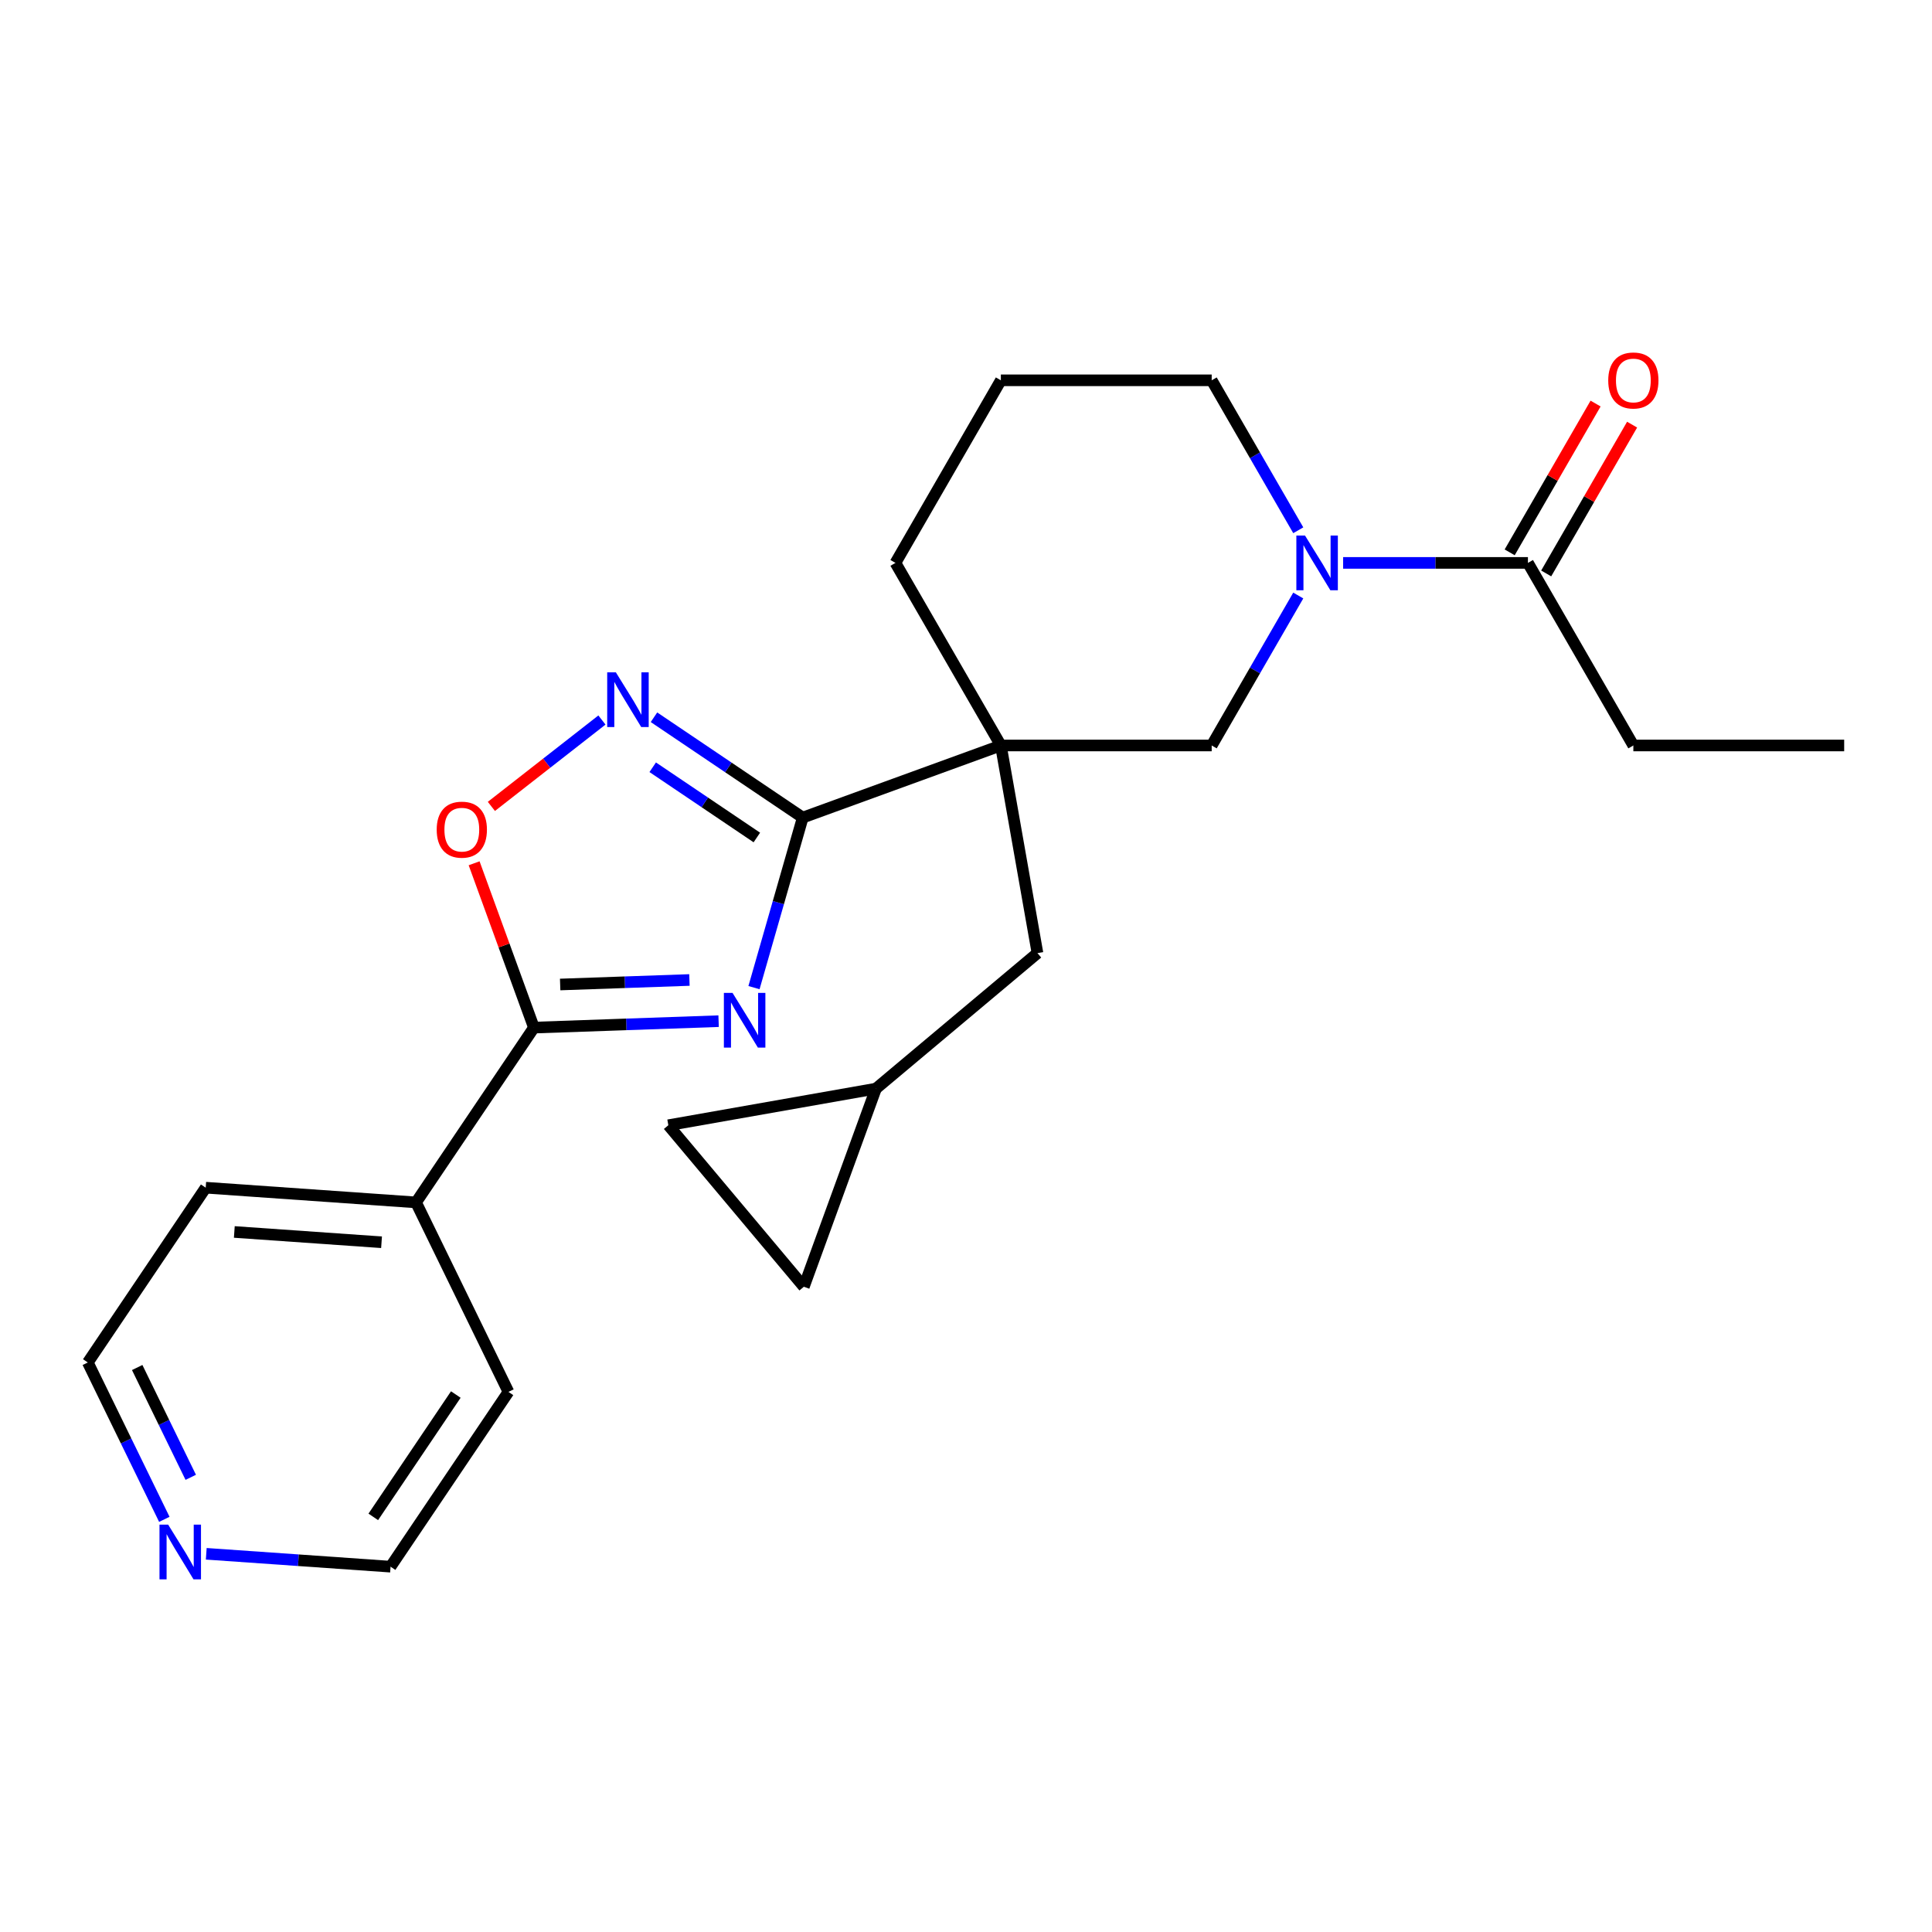 <?xml version='1.0' encoding='iso-8859-1'?>
<svg version='1.1' baseProfile='full'
              xmlns='http://www.w3.org/2000/svg'
                      xmlns:rdkit='http://www.rdkit.org/xml'
                      xmlns:xlink='http://www.w3.org/1999/xlink'
                  xml:space='preserve'
width='1000px' height='1000px' viewBox='0 0 1000 1000'>
<!-- END OF HEADER -->
<rect style='opacity:1.0;fill:#FFFFFF;stroke:none' width='1000' height='1000' x='0' y='0'> </rect>
<path class='bond-0' d='M 390.261,511.193 L 402.879,467.188' style='fill:none;fill-rule:evenodd;stroke:#0000FF;stroke-width:6px;stroke-linecap:butt;stroke-linejoin:miter;stroke-opacity:1' />
<path class='bond-0' d='M 402.879,467.188 L 415.498,423.183' style='fill:none;fill-rule:evenodd;stroke:#000000;stroke-width:6px;stroke-linecap:butt;stroke-linejoin:miter;stroke-opacity:1' />
<path class='bond-2' d='M 371.95,528.551 L 324.155,530.22' style='fill:none;fill-rule:evenodd;stroke:#0000FF;stroke-width:6px;stroke-linecap:butt;stroke-linejoin:miter;stroke-opacity:1' />
<path class='bond-2' d='M 324.155,530.22 L 276.359,531.889' style='fill:none;fill-rule:evenodd;stroke:#000000;stroke-width:6px;stroke-linecap:butt;stroke-linejoin:miter;stroke-opacity:1' />
<path class='bond-2' d='M 356.85,507.24 L 323.393,508.408' style='fill:none;fill-rule:evenodd;stroke:#0000FF;stroke-width:6px;stroke-linecap:butt;stroke-linejoin:miter;stroke-opacity:1' />
<path class='bond-2' d='M 323.393,508.408 L 289.936,509.577' style='fill:none;fill-rule:evenodd;stroke:#000000;stroke-width:6px;stroke-linecap:butt;stroke-linejoin:miter;stroke-opacity:1' />
<path class='bond-1' d='M 415.498,423.183 L 518.042,385.859' style='fill:none;fill-rule:evenodd;stroke:#000000;stroke-width:6px;stroke-linecap:butt;stroke-linejoin:miter;stroke-opacity:1' />
<path class='bond-3' d='M 415.498,423.183 L 376.997,397.214' style='fill:none;fill-rule:evenodd;stroke:#000000;stroke-width:6px;stroke-linecap:butt;stroke-linejoin:miter;stroke-opacity:1' />
<path class='bond-3' d='M 376.997,397.214 L 338.496,371.245' style='fill:none;fill-rule:evenodd;stroke:#0000FF;stroke-width:6px;stroke-linecap:butt;stroke-linejoin:miter;stroke-opacity:1' />
<path class='bond-3' d='M 391.743,433.486 L 364.793,415.307' style='fill:none;fill-rule:evenodd;stroke:#000000;stroke-width:6px;stroke-linecap:butt;stroke-linejoin:miter;stroke-opacity:1' />
<path class='bond-3' d='M 364.793,415.307 L 337.842,397.129' style='fill:none;fill-rule:evenodd;stroke:#0000FF;stroke-width:6px;stroke-linecap:butt;stroke-linejoin:miter;stroke-opacity:1' />
<path class='bond-6' d='M 518.042,385.859 L 627.168,385.859' style='fill:none;fill-rule:evenodd;stroke:#000000;stroke-width:6px;stroke-linecap:butt;stroke-linejoin:miter;stroke-opacity:1' />
<path class='bond-8' d='M 518.042,385.859 L 536.992,493.327' style='fill:none;fill-rule:evenodd;stroke:#000000;stroke-width:6px;stroke-linecap:butt;stroke-linejoin:miter;stroke-opacity:1' />
<path class='bond-15' d='M 518.042,385.859 L 463.479,291.354' style='fill:none;fill-rule:evenodd;stroke:#000000;stroke-width:6px;stroke-linecap:butt;stroke-linejoin:miter;stroke-opacity:1' />
<path class='bond-5' d='M 276.359,531.889 L 260.88,489.361' style='fill:none;fill-rule:evenodd;stroke:#000000;stroke-width:6px;stroke-linecap:butt;stroke-linejoin:miter;stroke-opacity:1' />
<path class='bond-5' d='M 260.88,489.361 L 245.401,446.833' style='fill:none;fill-rule:evenodd;stroke:#FF0000;stroke-width:6px;stroke-linecap:butt;stroke-linejoin:miter;stroke-opacity:1' />
<path class='bond-12' d='M 276.359,531.889 L 215.337,622.359' style='fill:none;fill-rule:evenodd;stroke:#000000;stroke-width:6px;stroke-linecap:butt;stroke-linejoin:miter;stroke-opacity:1' />
<path class='bond-24' d='M 311.56,372.683 L 282.949,395.037' style='fill:none;fill-rule:evenodd;stroke:#0000FF;stroke-width:6px;stroke-linecap:butt;stroke-linejoin:miter;stroke-opacity:1' />
<path class='bond-24' d='M 282.949,395.037 L 254.337,417.39' style='fill:none;fill-rule:evenodd;stroke:#FF0000;stroke-width:6px;stroke-linecap:butt;stroke-linejoin:miter;stroke-opacity:1' />
<path class='bond-4' d='M 671.981,308.242 L 649.574,347.051' style='fill:none;fill-rule:evenodd;stroke:#0000FF;stroke-width:6px;stroke-linecap:butt;stroke-linejoin:miter;stroke-opacity:1' />
<path class='bond-4' d='M 649.574,347.051 L 627.168,385.859' style='fill:none;fill-rule:evenodd;stroke:#000000;stroke-width:6px;stroke-linecap:butt;stroke-linejoin:miter;stroke-opacity:1' />
<path class='bond-7' d='M 695.199,291.354 L 743.028,291.354' style='fill:none;fill-rule:evenodd;stroke:#0000FF;stroke-width:6px;stroke-linecap:butt;stroke-linejoin:miter;stroke-opacity:1' />
<path class='bond-7' d='M 743.028,291.354 L 790.857,291.354' style='fill:none;fill-rule:evenodd;stroke:#000000;stroke-width:6px;stroke-linecap:butt;stroke-linejoin:miter;stroke-opacity:1' />
<path class='bond-26' d='M 671.981,274.465 L 649.574,235.657' style='fill:none;fill-rule:evenodd;stroke:#0000FF;stroke-width:6px;stroke-linecap:butt;stroke-linejoin:miter;stroke-opacity:1' />
<path class='bond-26' d='M 649.574,235.657 L 627.168,196.848' style='fill:none;fill-rule:evenodd;stroke:#000000;stroke-width:6px;stroke-linecap:butt;stroke-linejoin:miter;stroke-opacity:1' />
<path class='bond-13' d='M 800.307,296.81 L 822.54,258.301' style='fill:none;fill-rule:evenodd;stroke:#000000;stroke-width:6px;stroke-linecap:butt;stroke-linejoin:miter;stroke-opacity:1' />
<path class='bond-13' d='M 822.54,258.301 L 844.773,219.792' style='fill:none;fill-rule:evenodd;stroke:#FF0000;stroke-width:6px;stroke-linecap:butt;stroke-linejoin:miter;stroke-opacity:1' />
<path class='bond-13' d='M 781.406,285.897 L 803.639,247.389' style='fill:none;fill-rule:evenodd;stroke:#000000;stroke-width:6px;stroke-linecap:butt;stroke-linejoin:miter;stroke-opacity:1' />
<path class='bond-13' d='M 803.639,247.389 L 825.872,208.88' style='fill:none;fill-rule:evenodd;stroke:#FF0000;stroke-width:6px;stroke-linecap:butt;stroke-linejoin:miter;stroke-opacity:1' />
<path class='bond-17' d='M 790.857,291.354 L 845.42,385.859' style='fill:none;fill-rule:evenodd;stroke:#000000;stroke-width:6px;stroke-linecap:butt;stroke-linejoin:miter;stroke-opacity:1' />
<path class='bond-9' d='M 536.992,493.327 L 453.397,563.472' style='fill:none;fill-rule:evenodd;stroke:#000000;stroke-width:6px;stroke-linecap:butt;stroke-linejoin:miter;stroke-opacity:1' />
<path class='bond-10' d='M 453.397,563.472 L 416.073,666.017' style='fill:none;fill-rule:evenodd;stroke:#000000;stroke-width:6px;stroke-linecap:butt;stroke-linejoin:miter;stroke-opacity:1' />
<path class='bond-11' d='M 453.397,563.472 L 345.929,582.421' style='fill:none;fill-rule:evenodd;stroke:#000000;stroke-width:6px;stroke-linecap:butt;stroke-linejoin:miter;stroke-opacity:1' />
<path class='bond-27' d='M 416.073,666.017 L 345.929,582.421' style='fill:none;fill-rule:evenodd;stroke:#000000;stroke-width:6px;stroke-linecap:butt;stroke-linejoin:miter;stroke-opacity:1' />
<path class='bond-21' d='M 215.337,622.359 L 263.174,720.44' style='fill:none;fill-rule:evenodd;stroke:#000000;stroke-width:6px;stroke-linecap:butt;stroke-linejoin:miter;stroke-opacity:1' />
<path class='bond-22' d='M 215.337,622.359 L 106.477,614.747' style='fill:none;fill-rule:evenodd;stroke:#000000;stroke-width:6px;stroke-linecap:butt;stroke-linejoin:miter;stroke-opacity:1' />
<path class='bond-22' d='M 197.485,642.989 L 121.283,637.66' style='fill:none;fill-rule:evenodd;stroke:#000000;stroke-width:6px;stroke-linecap:butt;stroke-linejoin:miter;stroke-opacity:1' />
<path class='bond-14' d='M 85.055,786.409 L 65.255,745.813' style='fill:none;fill-rule:evenodd;stroke:#0000FF;stroke-width:6px;stroke-linecap:butt;stroke-linejoin:miter;stroke-opacity:1' />
<path class='bond-14' d='M 65.255,745.813 L 45.455,705.216' style='fill:none;fill-rule:evenodd;stroke:#000000;stroke-width:6px;stroke-linecap:butt;stroke-linejoin:miter;stroke-opacity:1' />
<path class='bond-14' d='M 98.731,764.663 L 84.871,736.245' style='fill:none;fill-rule:evenodd;stroke:#0000FF;stroke-width:6px;stroke-linecap:butt;stroke-linejoin:miter;stroke-opacity:1' />
<path class='bond-14' d='M 84.871,736.245 L 71.011,707.827' style='fill:none;fill-rule:evenodd;stroke:#000000;stroke-width:6px;stroke-linecap:butt;stroke-linejoin:miter;stroke-opacity:1' />
<path class='bond-25' d='M 106.76,804.239 L 154.456,807.575' style='fill:none;fill-rule:evenodd;stroke:#0000FF;stroke-width:6px;stroke-linecap:butt;stroke-linejoin:miter;stroke-opacity:1' />
<path class='bond-25' d='M 154.456,807.575 L 202.152,810.91' style='fill:none;fill-rule:evenodd;stroke:#000000;stroke-width:6px;stroke-linecap:butt;stroke-linejoin:miter;stroke-opacity:1' />
<path class='bond-18' d='M 463.479,291.354 L 518.042,196.848' style='fill:none;fill-rule:evenodd;stroke:#000000;stroke-width:6px;stroke-linecap:butt;stroke-linejoin:miter;stroke-opacity:1' />
<path class='bond-16' d='M 627.168,196.848 L 518.042,196.848' style='fill:none;fill-rule:evenodd;stroke:#000000;stroke-width:6px;stroke-linecap:butt;stroke-linejoin:miter;stroke-opacity:1' />
<path class='bond-23' d='M 845.42,385.859 L 954.545,385.859' style='fill:none;fill-rule:evenodd;stroke:#000000;stroke-width:6px;stroke-linecap:butt;stroke-linejoin:miter;stroke-opacity:1' />
<path class='bond-19' d='M 202.152,810.91 L 263.174,720.44' style='fill:none;fill-rule:evenodd;stroke:#000000;stroke-width:6px;stroke-linecap:butt;stroke-linejoin:miter;stroke-opacity:1' />
<path class='bond-19' d='M 193.212,785.135 L 235.927,721.806' style='fill:none;fill-rule:evenodd;stroke:#000000;stroke-width:6px;stroke-linecap:butt;stroke-linejoin:miter;stroke-opacity:1' />
<path class='bond-20' d='M 45.455,705.216 L 106.477,614.747' style='fill:none;fill-rule:evenodd;stroke:#000000;stroke-width:6px;stroke-linecap:butt;stroke-linejoin:miter;stroke-opacity:1' />
<path  class='atom-0' d='M 379.159 513.921
L 388.439 528.921
Q 389.359 530.401, 390.839 533.081
Q 392.319 535.761, 392.399 535.921
L 392.399 513.921
L 396.159 513.921
L 396.159 542.241
L 392.279 542.241
L 382.319 525.841
Q 381.159 523.921, 379.919 521.721
Q 378.719 519.521, 378.359 518.841
L 378.359 542.241
L 374.679 542.241
L 374.679 513.921
L 379.159 513.921
' fill='#0000FF'/>
<path  class='atom-4' d='M 318.768 348
L 328.048 363
Q 328.968 364.48, 330.448 367.16
Q 331.928 369.84, 332.008 370
L 332.008 348
L 335.768 348
L 335.768 376.32
L 331.888 376.32
L 321.928 359.92
Q 320.768 358, 319.528 355.8
Q 318.328 353.6, 317.968 352.92
L 317.968 376.32
L 314.288 376.32
L 314.288 348
L 318.768 348
' fill='#0000FF'/>
<path  class='atom-5' d='M 675.471 277.194
L 684.751 292.194
Q 685.671 293.674, 687.151 296.354
Q 688.631 299.034, 688.711 299.194
L 688.711 277.194
L 692.471 277.194
L 692.471 305.514
L 688.591 305.514
L 678.631 289.114
Q 677.471 287.194, 676.231 284.994
Q 675.031 282.794, 674.671 282.114
L 674.671 305.514
L 670.991 305.514
L 670.991 277.194
L 675.471 277.194
' fill='#0000FF'/>
<path  class='atom-6' d='M 226.036 429.425
Q 226.036 422.625, 229.396 418.825
Q 232.756 415.025, 239.036 415.025
Q 245.316 415.025, 248.676 418.825
Q 252.036 422.625, 252.036 429.425
Q 252.036 436.305, 248.636 440.225
Q 245.236 444.105, 239.036 444.105
Q 232.796 444.105, 229.396 440.225
Q 226.036 436.345, 226.036 429.425
M 239.036 440.905
Q 243.356 440.905, 245.676 438.025
Q 248.036 435.105, 248.036 429.425
Q 248.036 423.865, 245.676 421.065
Q 243.356 418.225, 239.036 418.225
Q 234.716 418.225, 232.356 421.025
Q 230.036 423.825, 230.036 429.425
Q 230.036 435.145, 232.356 438.025
Q 234.716 440.905, 239.036 440.905
' fill='#FF0000'/>
<path  class='atom-14' d='M 832.42 196.928
Q 832.42 190.128, 835.78 186.328
Q 839.14 182.528, 845.42 182.528
Q 851.7 182.528, 855.06 186.328
Q 858.42 190.128, 858.42 196.928
Q 858.42 203.808, 855.02 207.728
Q 851.62 211.608, 845.42 211.608
Q 839.18 211.608, 835.78 207.728
Q 832.42 203.848, 832.42 196.928
M 845.42 208.408
Q 849.74 208.408, 852.06 205.528
Q 854.42 202.608, 854.42 196.928
Q 854.42 191.368, 852.06 188.568
Q 849.74 185.728, 845.42 185.728
Q 841.1 185.728, 838.74 188.528
Q 836.42 191.328, 836.42 196.928
Q 836.42 202.648, 838.74 205.528
Q 841.1 208.408, 845.42 208.408
' fill='#FF0000'/>
<path  class='atom-15' d='M 87.032 789.138
L 96.312 804.138
Q 97.232 805.618, 98.712 808.298
Q 100.192 810.978, 100.272 811.138
L 100.272 789.138
L 104.032 789.138
L 104.032 817.458
L 100.152 817.458
L 90.192 801.058
Q 89.032 799.138, 87.792 796.938
Q 86.592 794.738, 86.232 794.058
L 86.232 817.458
L 82.552 817.458
L 82.552 789.138
L 87.032 789.138
' fill='#0000FF'/>
</svg>
